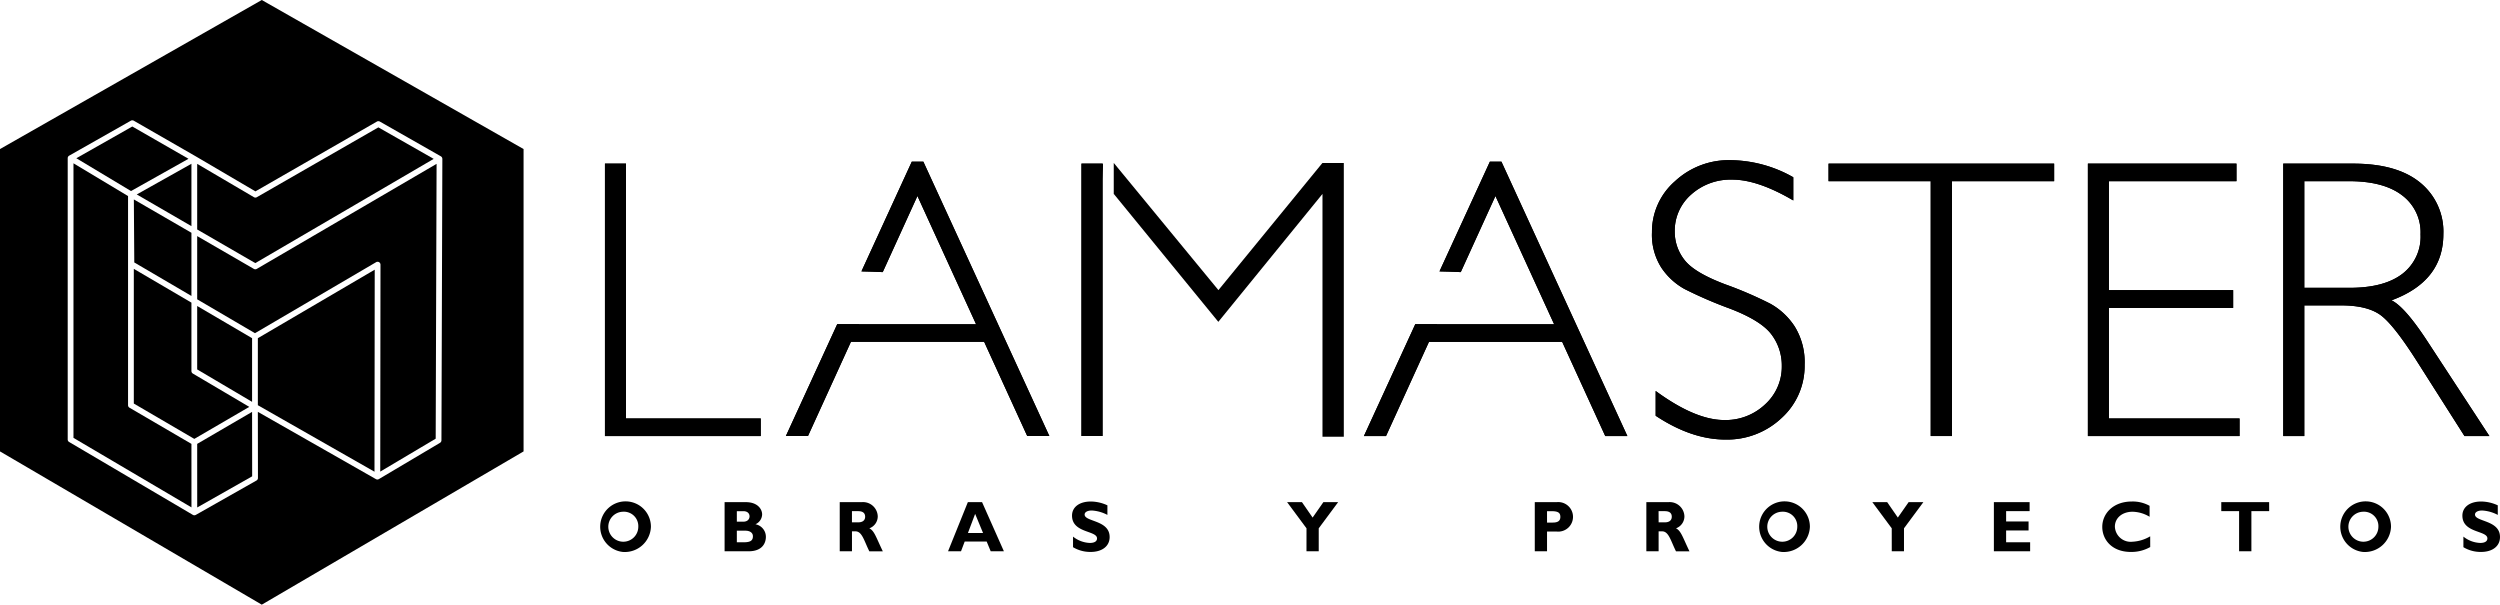 <svg xmlns="http://www.w3.org/2000/svg" xmlns:xlink="http://www.w3.org/1999/xlink" width="426.736" height="103.213" viewBox="0 0 426.736 103.213"><defs><clipPath id="a"><rect width="426.736" height="103.213" fill="none"></rect></clipPath></defs><g clip-path="url(#a)"><path d="M106.309,94.213a4.329,4.329,0,1,1,4.8-4.3,4.464,4.464,0,0,1-4.8,4.3m0-6.863a2.56,2.56,0,1,0,2.646,2.561,2.462,2.462,0,0,0-2.646-2.561"></path><path d="M127.311,85.713c1.981,0,2.781,1.17,2.781,2.105a1.9,1.9,0,0,1-1.143,1.671,2.178,2.178,0,0,1,1.783,2.152c0,.962-.518,2.461-2.964,2.461h-4.084V85.713Zm-1.537,3.335h1.1c.763,0,1.07-.468,1.07-.912s-.307-.883-1.07-.883h-1.1Zm0,3.516h1.181c1.157,0,1.563-.306,1.563-1.031,0-.614-.542-.947-1.279-.947h-1.465Z"></path><path d="M147.084,85.715a2.515,2.515,0,0,1,2.743,2.413,2.173,2.173,0,0,1-1.437,2.053c.86.43,1.116,1.461,2.3,3.923h-2.3c-.9-1.8-1.232-3.407-2.363-3.407h-.6V94.1h-2.09V85.715Zm-1.661,3.444h1.107c.578,0,1.145-.245,1.145-.96,0-.627-.406-.946-1.193-.946h-1.059Z"></path><path d="M171.359,94.1h-2.253l-.687-1.661h-3.751l-.629,1.661h-2.213l3.382-8.389h2.424Zm-4.908-6.384-1.23,3.26H167.8Z"></path><path d="M189.027,87.893a6.485,6.485,0,0,0-2.656-.753c-.75,0-1.23.274-1.23.691,0,1.265,4.269.91,4.269,3.838,0,1.613-1.354,2.543-3.223,2.543a5.7,5.7,0,0,1-3.028-.81V91.594a4.87,4.87,0,0,0,2.867,1.082c.8,0,1.231-.282,1.231-.773,0-1.379-4.268-.875-4.268-3.888,0-1.453,1.253-2.41,3.2-2.41a6.828,6.828,0,0,1,2.84.653Z"></path><path d="M223.013,90.181l-3.31-4.466h2.534l1.82,2.632,1.834-2.632h2.521L225.1,90.181V94.1h-2.091Z"></path><path d="M265.72,85.714a2.523,2.523,0,1,1,.011,5.02H264.07V94.1h-2.092V85.714ZM264.07,89.2h.973c.959,0,1.3-.348,1.3-.974,0-.713-.4-.971-1.537-.971h-.738Z"></path><path d="M284.777,85.715a2.516,2.516,0,0,1,2.744,2.413,2.176,2.176,0,0,1-1.44,2.053c.862.43,1.118,1.461,2.3,3.923h-2.3c-.9-1.8-1.234-3.407-2.365-3.407h-.6V94.1h-2.094V85.715Zm-1.659,3.444h1.1c.578,0,1.145-.245,1.145-.96,0-.627-.406-.946-1.2-.946h-1.054Z"></path><path d="M304.145,94.213a4.329,4.329,0,1,1,4.794-4.3,4.466,4.466,0,0,1-4.794,4.3m0-6.863a2.56,2.56,0,1,0,2.641,2.561,2.464,2.464,0,0,0-2.641-2.561"></path><path d="M322.909,90.181l-3.31-4.466h2.533l1.818,2.632,1.838-2.632h2.518L325,90.181V94.1h-2.087Z"></path><path d="M346.532,94.1h-6.188V85.714h6.1v1.538h-4.01v1.757h3.831V90.55h-3.831v2.015h4.1Z"></path><path d="M367.03,93.377a6.506,6.506,0,0,1-3.3.836c-3.265,0-4.884-2.116-4.884-4.28,0-2.237,1.831-4.328,5.038-4.328a5.91,5.91,0,0,1,3.039.735v1.871a5.858,5.858,0,0,0-2.892-.861c-1.779,0-3.032,1.06-3.032,2.547a2.7,2.7,0,0,0,2.988,2.572,6.541,6.541,0,0,0,3.039-.923Z"></path><path d="M387.337,87.253H384.3V94.1h-2.1V87.253h-3.04V85.715h8.168Z"></path><path d="M403.338,94.213a4.329,4.329,0,1,1,4.794-4.3,4.467,4.467,0,0,1-4.794,4.3m0-6.863a2.56,2.56,0,1,0,2.641,2.561,2.464,2.464,0,0,0-2.641-2.561"></path><path d="M426.357,87.893a6.511,6.511,0,0,0-2.66-.753c-.746,0-1.228.274-1.228.691,0,1.265,4.267.91,4.267,3.838,0,1.613-1.35,2.543-3.219,2.543a5.686,5.686,0,0,1-3.028-.81V91.594a4.852,4.852,0,0,0,2.867,1.082c.8,0,1.227-.282,1.227-.773,0-1.379-4.267-.875-4.267-3.888,0-1.453,1.254-2.41,3.2-2.41a6.849,6.849,0,0,1,2.84.653Z"></path><path d="M106.853,27.93v43.5h23v3H103.261V27.93Z"></path><path d="M157.61,27.6h-1.973l-8.595,18.725c1.067,0,2.42.084,3.635.123L156.6,33.451l10.014,21.9h-20l.015-.026h-3.713l-8.769,19.1h3.772l7.329-16.078h22.742l7.352,16.078h3.775Z"></path><path d="M188.279,28.027l-.08-.1h-3.6v46.5h3.6V33.186l0,.007c-.01-1.735-.01-3.45.077-5.166"></path><path d="M306.105,30.257v3.958q-6.062-3.558-10.416-3.553A10.055,10.055,0,0,0,288.68,33.2a8.2,8.2,0,0,0-2.811,6.317,7.748,7.748,0,0,0,1.665,4.853q1.658,2.166,6.953,4.163a66.481,66.481,0,0,1,7.728,3.328,11.785,11.785,0,0,1,4.124,3.861,11.562,11.562,0,0,1,1.7,6.556,11.983,11.983,0,0,1-3.921,9.061,13.532,13.532,0,0,1-9.59,3.689q-5.791,0-11.916-4.063V66.737q6.758,4.956,11.713,4.962a9.8,9.8,0,0,0,6.978-2.68,8.674,8.674,0,0,0,2.839-6.575,8.784,8.784,0,0,0-1.757-5.346q-1.766-2.38-7.155-4.44a71.858,71.858,0,0,1-7.705-3.335,11.386,11.386,0,0,1-3.93-3.617,10.413,10.413,0,0,1-1.615-6.034,11.436,11.436,0,0,1,3.928-8.734,13.481,13.481,0,0,1,9.449-3.6,22.088,22.088,0,0,1,10.752,2.923"></path><path d="M350.632,27.93v3h-17.44v43.5h-3.632v-43.5H312.122v-3Z"></path><path d="M381.753,27.93v3H359.98v18.6h21.208v3.034H359.98V71.429h22.3v3H356.389V27.93Z"></path><path d="M389.738,27.929h11.915q7.5,0,11.453,3.239a10.77,10.77,0,0,1,3.964,8.778q0,8.06-8.854,11.318,2.289,1.1,6.191,7.088l10.516,16.077h-4.25l-8.106-12.748q-4.061-6.392-6.321-7.969t-6.623-1.582h-6.291v22.3h-3.594Zm3.594,3v18.2h7.729q5.887,0,9-2.376a7.983,7.983,0,0,0,3.111-6.741,7.889,7.889,0,0,0-3.159-6.684q-3.16-2.409-9.092-2.4Z"></path><path d="M225.727,27.821l-17.749,21.7-17.856-21.7h-.011v5.61c0,.013.006.013.006.013V33.1l17.845,21.836L225.74,33.1V74.545h3.641V27.821Z"></path><path d="M256.286,27.6h-1.973l-8.6,18.725c1.066,0,2.419.084,3.631.123l5.918-12.993,10.022,21.9H245.281l.013-.026h-3.709l-8.77,19.1h3.772l7.329-16.078h22.739l7.351,16.078h3.775Z"></path><path d="M106.853,27.93v43.5h23v3H103.261V27.93Z"></path><path d="M157.61,27.6h-1.973l-8.595,18.725c1.067,0,2.42.084,3.635.123L156.6,33.451l10.014,21.9h-20l.015-.026h-3.713l-8.769,19.1h3.772l7.329-16.078h22.742l7.352,16.078h3.775Z"></path><path d="M188.279,28.027l-.08-.1h-3.6v46.5h3.6V33.186l0,.007c-.01-1.735-.01-3.45.077-5.166"></path><path d="M306.105,30.257v3.958q-6.062-3.558-10.416-3.553A10.055,10.055,0,0,0,288.68,33.2a8.2,8.2,0,0,0-2.811,6.317,7.748,7.748,0,0,0,1.665,4.853q1.658,2.166,6.953,4.163a66.481,66.481,0,0,1,7.728,3.328,11.785,11.785,0,0,1,4.124,3.861,11.562,11.562,0,0,1,1.7,6.556,11.983,11.983,0,0,1-3.921,9.061,13.532,13.532,0,0,1-9.59,3.689q-5.791,0-11.916-4.063V66.737q6.758,4.956,11.713,4.962a9.8,9.8,0,0,0,6.978-2.68,8.674,8.674,0,0,0,2.839-6.575,8.784,8.784,0,0,0-1.757-5.346q-1.766-2.38-7.155-4.44a71.858,71.858,0,0,1-7.705-3.335,11.386,11.386,0,0,1-3.93-3.617,10.413,10.413,0,0,1-1.615-6.034,11.436,11.436,0,0,1,3.928-8.734,13.481,13.481,0,0,1,9.449-3.6,22.088,22.088,0,0,1,10.752,2.923"></path><path d="M350.632,27.93v3h-17.44v43.5h-3.632v-43.5H312.122v-3Z"></path><path d="M381.753,27.93v3H359.98v18.6h21.208v3.034H359.98V71.429h22.3v3H356.389V27.93Z"></path><path d="M389.738,27.929h11.915q7.5,0,11.453,3.239a10.77,10.77,0,0,1,3.964,8.778q0,8.06-8.854,11.318,2.289,1.1,6.191,7.088l10.516,16.077h-4.25l-8.106-12.748q-4.061-6.392-6.321-7.969t-6.623-1.582h-6.291v22.3h-3.594Zm3.594,3v18.2h7.729q5.887,0,9-2.376a7.983,7.983,0,0,0,3.111-6.741,7.889,7.889,0,0,0-3.159-6.684q-3.16-2.409-9.092-2.4Z"></path><path d="M256.286,27.6h-1.973l-8.6,18.725c1.066,0,2.419.084,3.631.123l5.918-12.993,10.022,21.9H245.281l.013-.026h-3.709l-8.77,19.1h3.772l7.329-16.078h22.739l7.351,16.078h3.775Z"></path><path d="M22.842,68.884l10.325,6.032,9.382-5.465-9.632-5.687a.5.5,0,0,1-.241-.425V51.657l-9.834-5.765Z"></path><path d="M32.676,38.6V27.953l-9.332,5.239Z"></path><path d="M22.922,44.8l9.754,5.717V39.733l-9.828-5.691Z"></path><path d="M22.581,21.593l-9.552,5.418,9.332,5.6,9.812-5.508Z"></path><path d="M43.522,56.874,64.208,44.748a.428.428,0,0,1,.119-.051.661.661,0,0,1,.095-.014l.033,0h0a.5.5,0,0,1,.107.014s.011,0,.016,0a.416.416,0,0,1,.121.049.493.493,0,0,1,.248.426L64.907,80.5l9.462-5.621.153-46.909L43.827,45.9a.5.5,0,0,1-.12.05.51.51,0,0,1-.128.016.659.659,0,0,1-.075-.008.417.417,0,0,1-.051-.008.525.525,0,0,1-.121-.05l-9.673-5.6V51.093Z"></path><path d="M43.029,68.592V57.726l-9.371-5.494V63.059Z"></path><path d="M43.578,44.909,74.03,27.119l-9.443-5.378L43.84,33.66a.488.488,0,0,1-.494,0L33.658,27.97v11.2Z"></path><path d="M22.1,69.592a.5.5,0,0,1-.243-.425v-35.7l-9.315-5.594V74.742L32.681,86.606l-.005-10.838Z"></path><path d="M44.014,69.168l19.91,11.351.039-34.487L44.014,57.726Z"></path><path d="M33.659,75.767l0,2.654.005,8.2,9.38-5.316-.015-11Z"></path><path d="M44.684,0,0,25.442V77.053l44.684,26.16L89.37,77.053V25.442ZM75.508,27.112v0l-.156,48.048a.5.5,0,0,1-.238.423l-10.449,6.2h0a.35.35,0,0,1-.086.036l-.034.014a.448.448,0,0,1-.127.018.5.5,0,0,1-.244-.064L44.014,70.3l.017,11.291a.5.5,0,0,1-.25.428L33.416,87.894a.481.481,0,0,1-.086.034.179.179,0,0,1-.032.013.474.474,0,0,1-.124.016.507.507,0,0,1-.129-.016.228.228,0,0,1-.028-.013.325.325,0,0,1-.09-.038l0,0h0L11.8,75.445a.485.485,0,0,1-.243-.423V27a.5.5,0,0,1,.249-.429h0L22.338,20.6a.5.5,0,0,1,.489,0l10.585,6.085v0h0L43.6,32.666,64.34,20.748a.5.5,0,0,1,.491,0l10.428,5.937h0c.02.013.038.029.056.043a.309.309,0,0,1,.045.036.427.427,0,0,1,.041.052.392.392,0,0,1,.037.049.406.406,0,0,1,.025.058.207.207,0,0,1,.023.06.323.323,0,0,1,.01.061.38.38,0,0,1,.01.065Z"></path></g></svg>